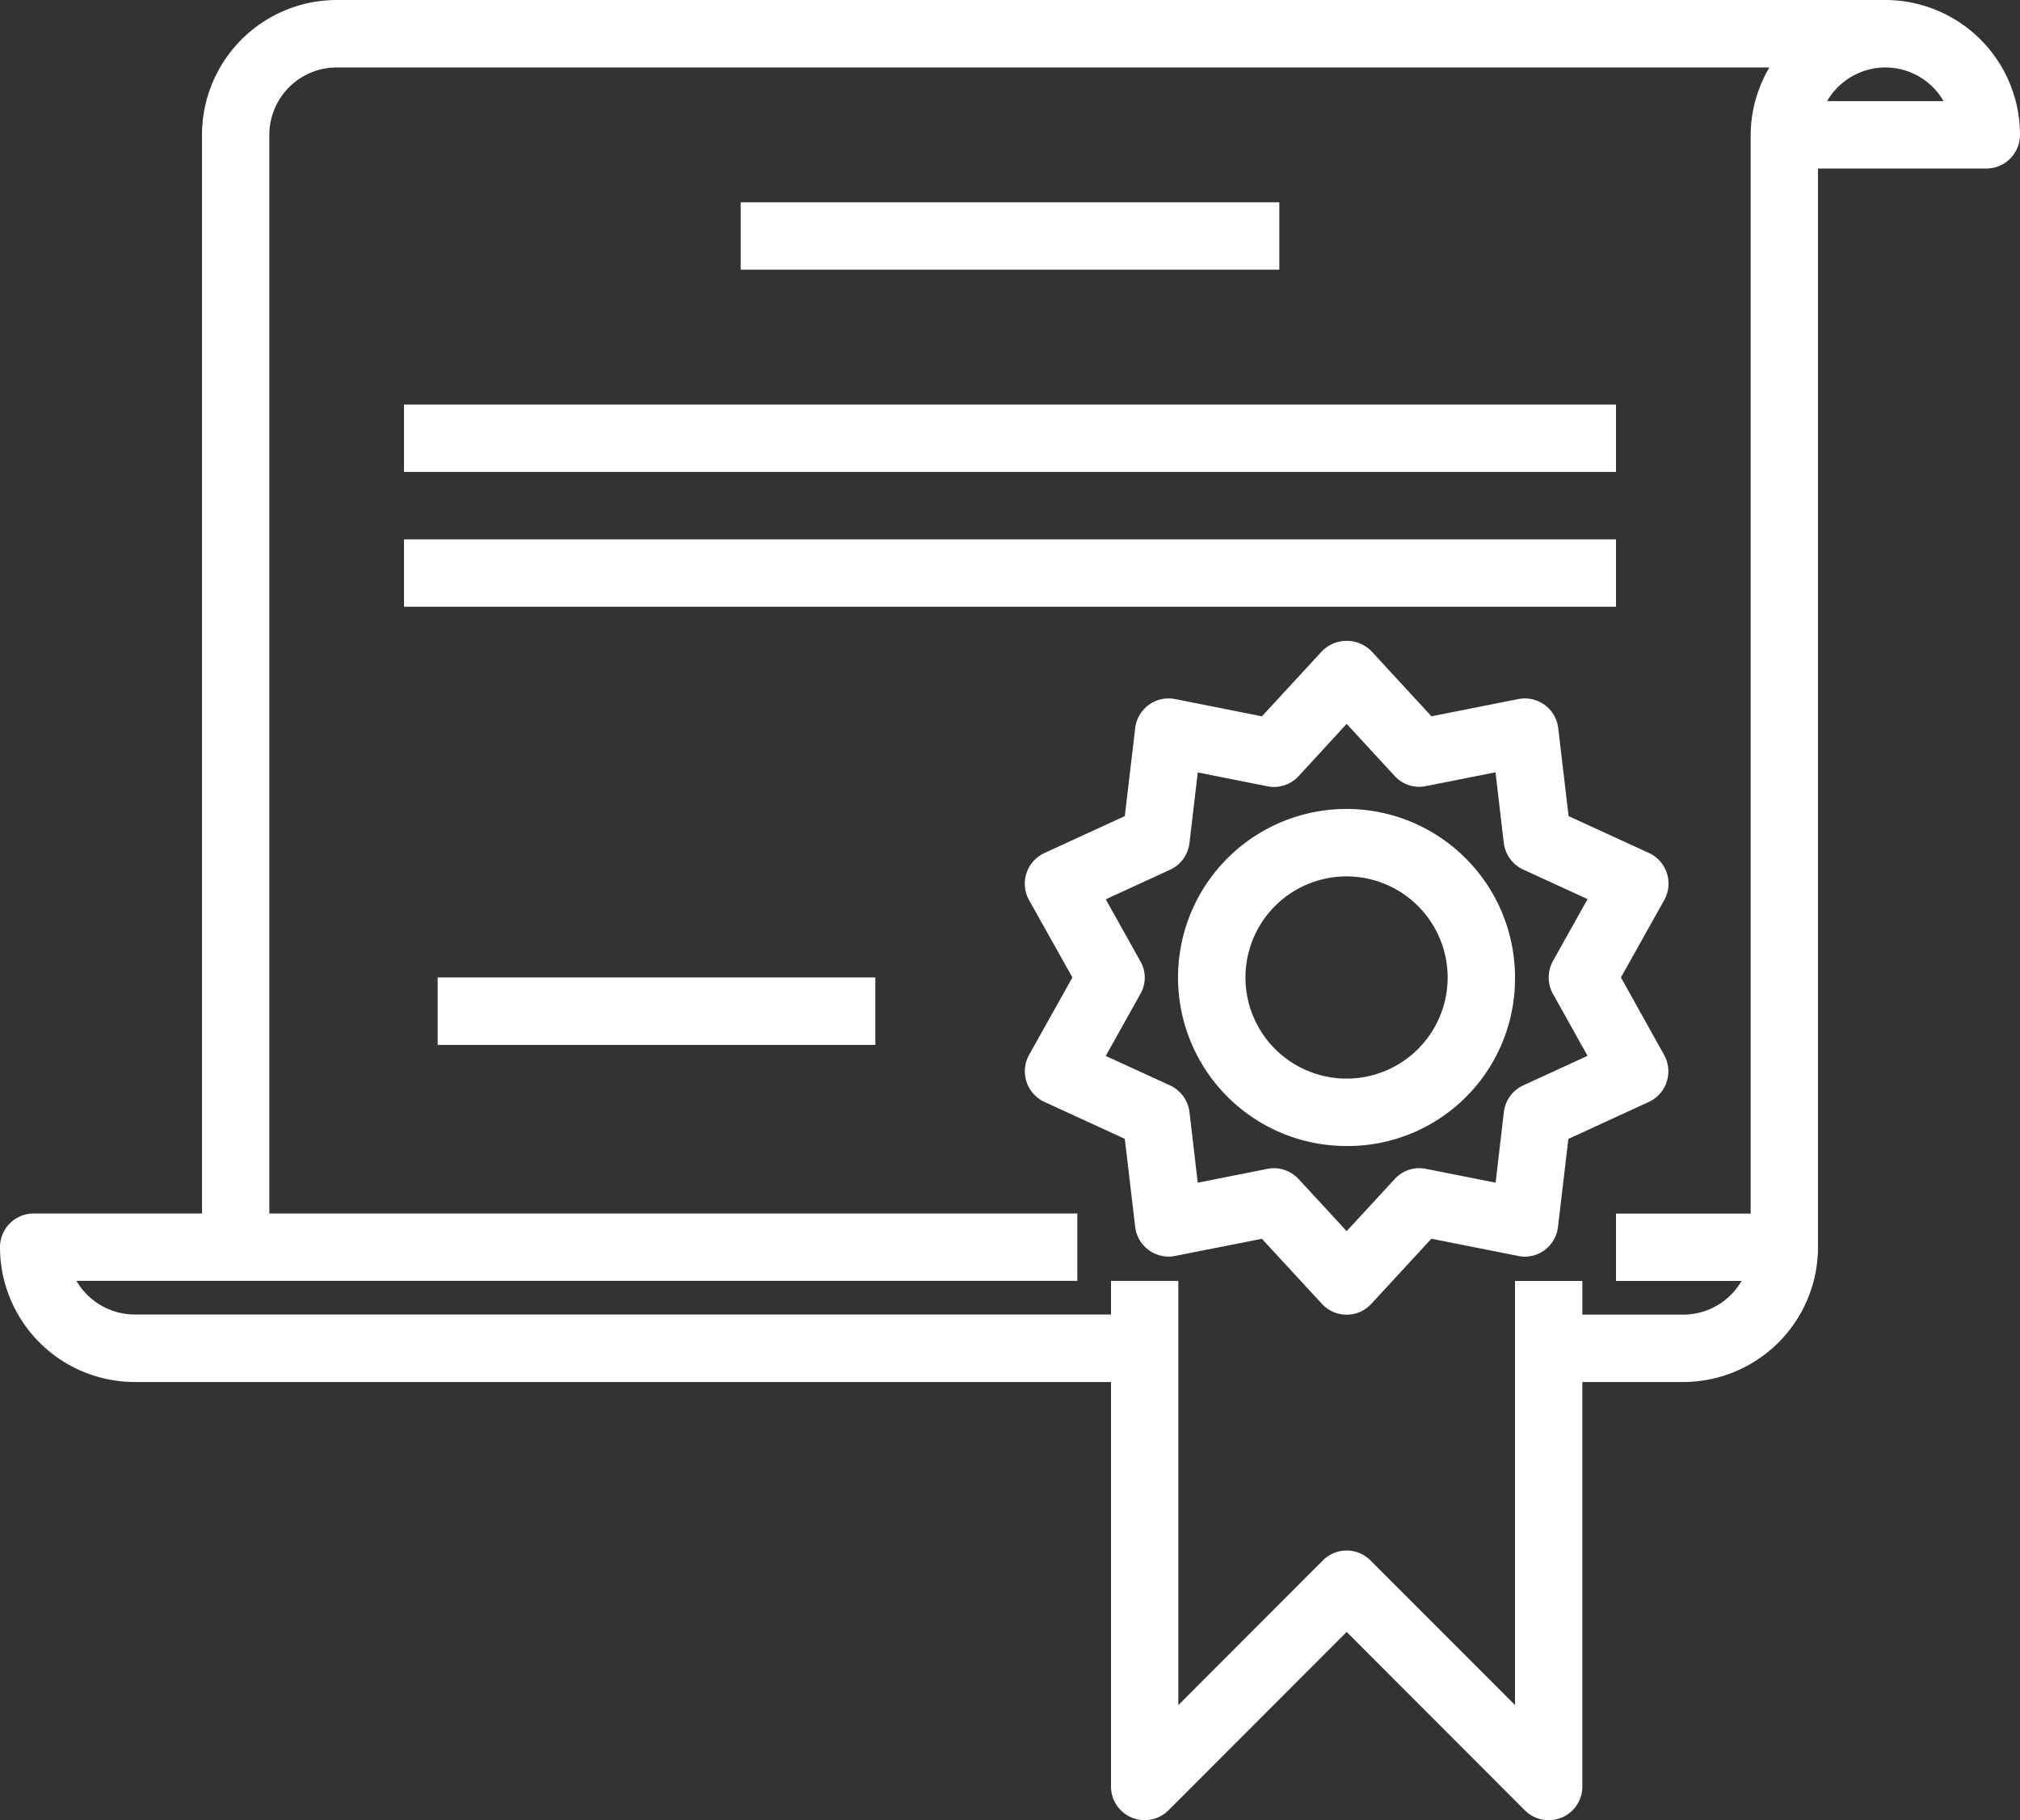 <svg xmlns="http://www.w3.org/2000/svg" width="111" height="100" viewBox="0 0 111 100">
  <rect x="0" y="0" width="111" height="100" fill="#333333" stroke="none"/>
  <path id="Fill_1" data-name="Fill 1" d="M85.106,100H85.1a1.844,1.844,0,0,1-1.308-.542L74,89.656l-9.792,9.8a1.85,1.85,0,0,1-3.158-1.31V75.926H7.4A7.412,7.412,0,0,1,0,68.518a1.853,1.853,0,0,1,1.85-1.851H11.1V7.407A7.412,7.412,0,0,1,18.5,0h85.1A7.411,7.411,0,0,1,111,7.407a1.853,1.853,0,0,1-1.85,1.852H99.9V68.518a7.412,7.412,0,0,1-7.4,7.408H86.95V98.148a1.844,1.844,0,0,1-1.14,1.711A1.813,1.813,0,0,1,85.106,100ZM61.05,70.371h3.7l0,23.305,7.943-7.949a1.847,1.847,0,0,1,2.615,0l7.943,7.947v-23.3h3.7v1.851H92.5a3.711,3.711,0,0,0,3.2-1.851H88.8v-3.7h7.4V7.407a7.353,7.353,0,0,1,1.029-3.7H18.5a3.705,3.705,0,0,0-3.7,3.7v59.26H59.2v3.7H4.2a3.711,3.711,0,0,0,3.2,1.851H61.05v-1.85ZM103.6,3.706A3.714,3.714,0,0,0,100.4,5.556h6.4a3.692,3.692,0,0,0-3.2-1.849ZM74,72.229a1.855,1.855,0,0,1-1.358-.595l-3.3-3.576L64.574,69c-.04.009-.084.016-.14.023a1.892,1.892,0,0,1-.219.013,1.851,1.851,0,0,1-1.836-1.633l-.571-4.838-4.415-2.027c-.053-.025-.1-.047-.139-.071a1.855,1.855,0,0,1-.7-2.522L58.93,53.7l-2.38-4.242c-.017-.029-.031-.059-.045-.088l-.01-.02-.005-.012-.01-.02a1.852,1.852,0,0,1,.913-2.453l4.415-2.029.571-4.833a1.285,1.285,0,0,1,.021-.134v-.005a1.85,1.85,0,0,1,2.174-1.458l4.77.947,3.3-3.577.021-.021a1.907,1.907,0,0,1,2.695.021l3.3,3.577,4.769-.947c.043-.008.088-.015.141-.022a1.806,1.806,0,0,1,.22-.014,1.851,1.851,0,0,1,1.835,1.633l.57,4.833,4.415,2.025c.047.022.093.045.138.07a1.857,1.857,0,0,1,.7,2.523L89.07,53.7l2.37,4.25c.025.045.049.091.07.138a1.853,1.853,0,0,1-.912,2.454l-4.415,2.029-.571,4.834a1.857,1.857,0,0,1-.74,1.279,1.824,1.824,0,0,1-1.079.355A1.778,1.778,0,0,1,83.425,69l-4.769-.946-3.3,3.576c-.031.035-.067.07-.1.1A1.843,1.843,0,0,1,74,72.229Zm-4-8.049a1.855,1.855,0,0,1,1.358.595L74,67.637l2.643-2.865a1.83,1.83,0,0,1,1.347-.594,1.787,1.787,0,0,1,.37.038l3.824.758.454-3.875A1.845,1.845,0,0,1,83.7,59.631l3.537-1.625-1.9-3.4a1.868,1.868,0,0,1,0-1.811l1.9-3.4L83.7,47.772a1.866,1.866,0,0,1-1.067-1.467l-.454-3.875-3.824.758a1.787,1.787,0,0,1-.37.038,1.823,1.823,0,0,1-1.346-.594L74,39.769l-2.642,2.872a1.833,1.833,0,0,1-1.348.593,1.782,1.782,0,0,1-.369-.038l-3.824-.758-.454,3.876A1.864,1.864,0,0,1,64.3,47.782l-3.538,1.625,1.9,3.4V52.8a1.81,1.81,0,0,1,0,1.812l-1.9,3.4L64.3,59.633A1.864,1.864,0,0,1,65.363,61.1l.454,3.876,3.824-.759A1.838,1.838,0,0,1,70,64.181Zm4-1.219A9.259,9.259,0,1,1,83.251,53.7,9.2,9.2,0,0,1,74,62.962Zm0-14.814A5.555,5.555,0,1,0,79.549,53.7,5.559,5.559,0,0,0,74,48.148Zm-25.9,9.26H24.05V53.7H48.1v3.7ZM88.8,33.333H22.2v-3.7H88.8v3.7Zm0-7.407H22.2v-3.7H88.8v3.7ZM70.3,14.815H40.7v-3.7H70.3v3.7Z" fill="#fff"/>
</svg>
